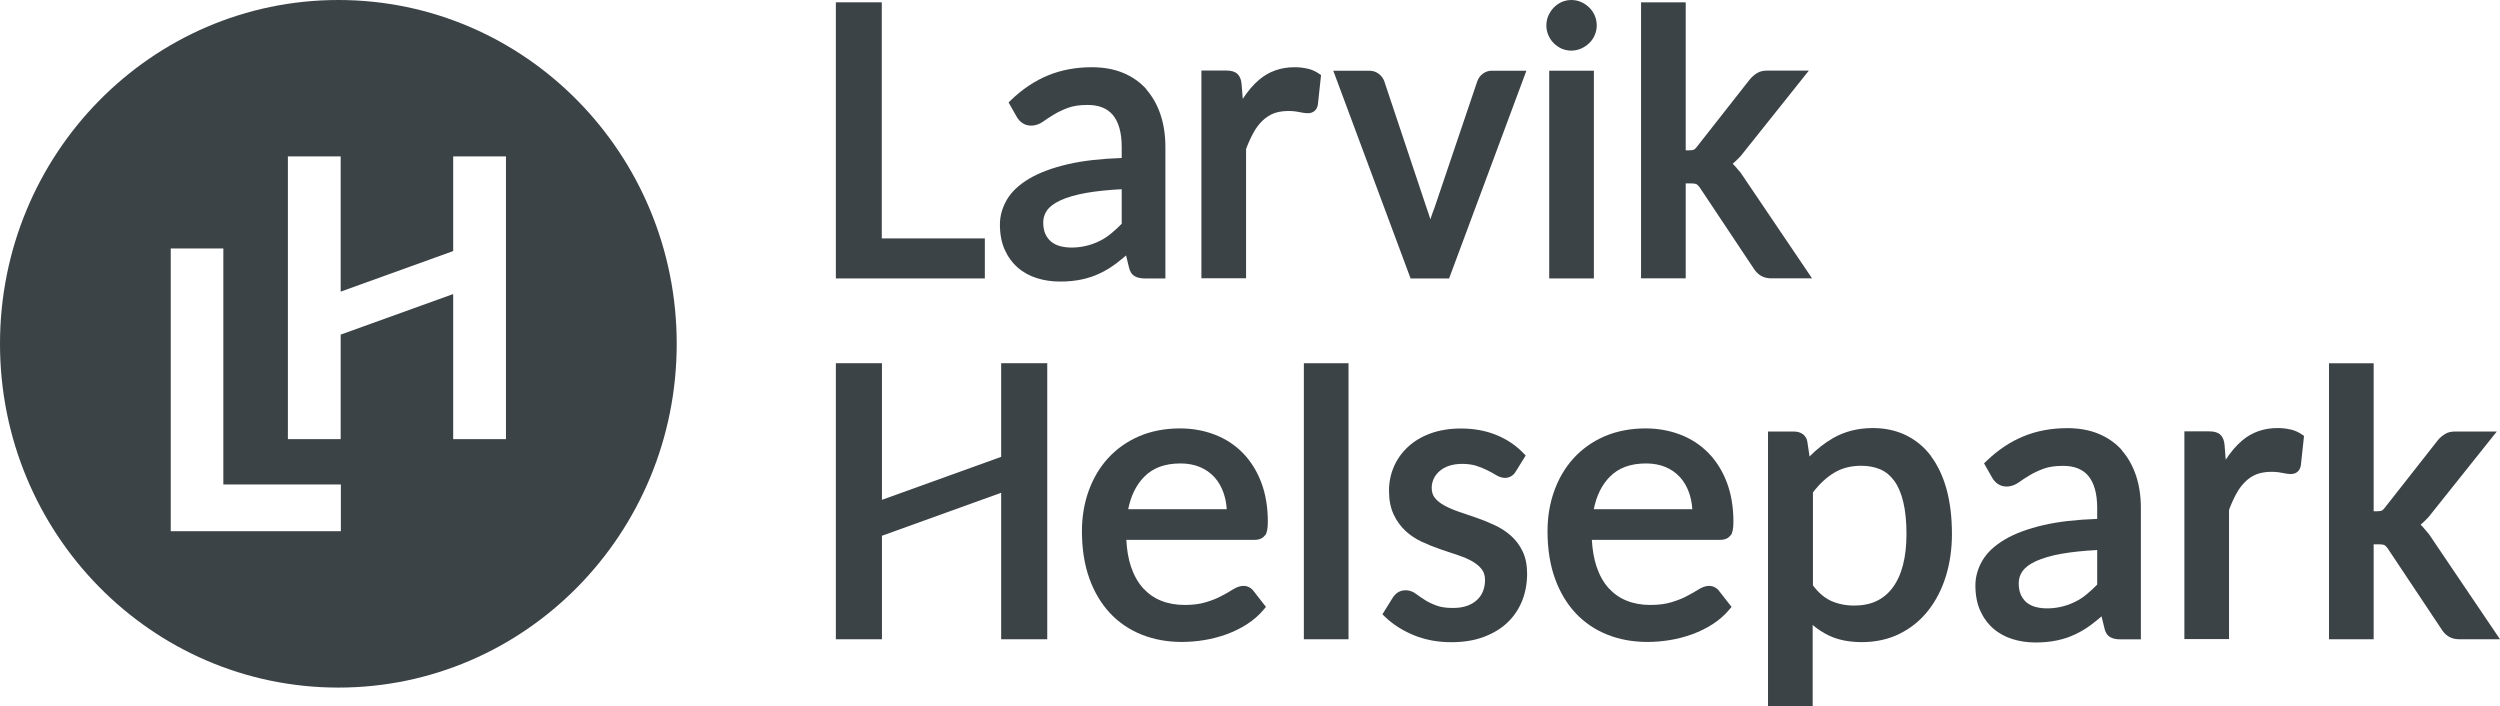 <?xml version="1.0" encoding="UTF-8"?>
<svg xmlns="http://www.w3.org/2000/svg" id="Layer_1" viewBox="0 0 280.4 79.23">
  <defs>
    <style>.cls-1{fill:#3c4347;}</style>
  </defs>
  <path class="cls-1" d="M56.75,49.25h-5.92v-16.27l-12.62,4.55v11.72h-5.92v-31.71h5.92v15.17l12.62-4.55v-10.62h5.92v31.71ZM38.23,59.58h-19.08v-31.71h5.9v26.47h13.18v5.24ZM37.95,0C16.99,0,0,17.26,0,38.56s16.99,38.56,37.95,38.56,37.95-17.26,37.95-38.56S58.91,0,37.95,0"></path>
  <polygon class="cls-1" points="98.9 .26 93.75 .26 93.75 31.23 110.46 31.23 110.46 26.74 98.9 26.74 98.9 .26"></polygon>
  <path class="cls-1" d="M125.81,21.22v3.88c-.38.39-.77.74-1.15,1.06-.41.35-.86.64-1.33.87-.47.23-.97.42-1.49.54-.9.22-2.07.29-3,.02-.37-.11-.69-.28-.96-.5-.26-.22-.47-.5-.63-.85-.16-.35-.24-.78-.24-1.29s.14-.95.43-1.36c.3-.42.8-.8,1.5-1.12.74-.34,1.72-.63,2.92-.84,1.1-.19,2.43-.33,3.95-.41M128.6,10.03c-.7-.8-1.59-1.42-2.62-1.85-1.03-.43-2.21-.64-3.52-.64-1.79,0-3.45.31-4.92.92-1.47.6-2.86,1.53-4.14,2.76l-.28.27.92,1.62c.16.28.37.51.63.69.62.43,1.54.39,2.32-.16.33-.24.73-.5,1.19-.78.44-.27.98-.53,1.59-.76.59-.22,1.33-.33,2.21-.33,1.27,0,2.2.37,2.84,1.13.65.78.99,1.98.99,3.59v1.23c-2.34.08-4.36.31-6,.69-1.78.41-3.24.96-4.36,1.62-1.15.68-1.99,1.47-2.51,2.35-.52.89-.79,1.83-.79,2.8,0,1.07.18,2.02.53,2.81.36.8.85,1.48,1.47,2.02.62.54,1.35.94,2.16,1.19.8.25,1.66.38,2.58.38s1.68-.08,2.4-.23c.73-.15,1.43-.38,2.07-.69.64-.3,1.26-.68,1.83-1.11.36-.28.73-.57,1.11-.9l.3,1.24c.1.53.33.89.67,1.09.29.17.67.25,1.16.25h2.28v-14.75c0-1.31-.18-2.52-.54-3.6-.36-1.09-.9-2.05-1.59-2.84"></path>
  <path class="cls-1" d="M146.63,7.7c-.45-.11-.93-.16-1.44-.16-1.53,0-2.86.47-3.95,1.39-.69.58-1.3,1.31-1.85,2.16l-.13-1.62c-.04-.53-.19-.91-.46-1.17-.27-.26-.68-.39-1.25-.39h-2.8v23.3h5.01v-14.5c.26-.69.54-1.3.83-1.83.29-.53.64-.99,1.02-1.35.37-.36.79-.63,1.25-.81.79-.31,1.96-.34,2.81-.16.43.09.76.14,1.01.14.63,0,1.06-.38,1.14-1.02l.35-3.26-.25-.17c-.38-.26-.81-.45-1.28-.56"></path>
  <path class="cls-1" d="M166.31,8.27c-.28.21-.48.48-.61.82l-4.82,14.25c-.17.42-.32.85-.45,1.26-.12-.4-.26-.82-.41-1.24l-4.77-14.28c-.11-.3-.31-.57-.6-.79-.3-.24-.67-.36-1.08-.36h-4.03l8.67,23.3h4.32l8.67-23.3h-3.89c-.37,0-.71.12-1,.34"></path>
  <path class="cls-1" d="M178.24.84c-.26-.26-.57-.46-.9-.61-.69-.31-1.51-.3-2.19,0-.33.15-.63.36-.88.62-.25.26-.45.56-.6.89-.15.34-.23.72-.23,1.12s.08.75.23,1.1c.15.34.35.64.6.89.25.25.55.45.87.6.34.15.71.23,1.09.23s.75-.08,1.1-.23c.34-.15.64-.35.9-.6.27-.25.48-.55.63-.9.15-.34.23-.71.23-1.1s-.08-.77-.23-1.12c-.15-.34-.36-.64-.63-.9"></path>
  <rect class="cls-1" x="173.76" y="7.93" width="5.01" height="23.3"></rect>
  <path class="cls-1" d="M194.58,18.62c-.08-.09-.16-.17-.24-.26.06-.05.13-.1.19-.16.22-.2.45-.42.7-.69l7.65-9.59h-4.69c-.44,0-.82.09-1.12.28-.27.16-.54.39-.8.69l-5.93,7.55c-.2.26-.32.33-.36.35-.08.03-.22.07-.5.07h-.41V.26h-5.01v30.96h5.01v-10.65h.53c.45,0,.62.06.67.09.07.03.21.14.42.44l6.1,9.16c.25.34.53.59.85.74.31.15.66.22,1.06.22h4.54l-8.01-11.85c-.22-.26-.43-.51-.64-.75"></path>
  <polygon class="cls-1" points="112.29 51.24 98.92 56.06 98.92 40.74 93.75 40.74 93.75 71.7 98.92 71.7 98.92 60.09 112.29 55.27 112.29 71.7 117.46 71.7 117.46 40.74 112.29 40.74 112.29 51.24"></polygon>
  <path class="cls-1" d="M126.54,57.11c.3-1.52.91-2.74,1.8-3.64,1-1.01,2.33-1.49,4.08-1.49.81,0,1.54.14,2.18.41.64.27,1.18.66,1.62,1.14.44.49.78,1.08,1.02,1.77.19.56.31,1.16.35,1.81h-11.05ZM141.91,60.04c.2-.3.29-.77.29-1.52,0-1.65-.25-3.13-.74-4.42-.49-1.29-1.19-2.4-2.07-3.3-.88-.9-1.94-1.59-3.14-2.05-1.19-.46-2.5-.7-3.9-.7-1.69,0-3.23.3-4.59.88-1.36.59-2.53,1.42-3.48,2.46-.95,1.04-1.68,2.28-2.18,3.68-.5,1.39-.75,2.91-.75,4.51,0,1.98.28,3.76.83,5.29.55,1.54,1.34,2.85,2.33,3.91,1,1.06,2.2,1.87,3.57,2.41,1.36.54,2.86.81,4.47.81.83,0,1.68-.07,2.53-.21.86-.14,1.69-.36,2.49-.65.81-.29,1.57-.67,2.28-1.12.72-.46,1.35-1.01,1.88-1.64l.26-.31-1.38-1.77c-.13-.18-.29-.32-.48-.42-.47-.27-1.11-.23-1.86.24-.34.22-.76.46-1.26.72-.48.26-1.07.5-1.75.7-.66.21-1.47.31-2.38.31-.98,0-1.87-.16-2.66-.48-.78-.31-1.45-.79-2.02-1.41-.57-.63-1.02-1.44-1.35-2.41-.29-.86-.46-1.87-.52-3h14.39c.67,0,1.01-.29,1.17-.53"></path>
  <rect class="cls-1" x="146.24" y="40.74" width="5.01" height="30.96"></rect>
  <path class="cls-1" d="M169.46,60.08c-.53-.47-1.15-.87-1.84-1.19-.67-.31-1.35-.59-2.02-.82l-1.97-.67c-.61-.21-1.17-.45-1.64-.71-.44-.24-.8-.53-1.06-.85-.23-.29-.35-.66-.35-1.12,0-.36.08-.71.23-1.03.15-.33.37-.6.65-.85.29-.25.64-.45,1.05-.59.92-.32,2.25-.27,3.09,0,.48.16.9.33,1.25.51.36.18.66.35.92.51.93.59,1.83.36,2.26-.42l1.09-1.76-.27-.28c-.84-.87-1.86-1.55-3.04-2.03-1.18-.48-2.51-.72-3.95-.72-1.27,0-2.41.19-3.41.55-1,.37-1.86.88-2.54,1.52-.69.64-1.22,1.39-1.58,2.23-.36.84-.54,1.74-.54,2.67,0,1.03.17,1.92.51,2.65.34.73.79,1.35,1.33,1.86.54.5,1.16.91,1.85,1.23.65.3,1.33.58,2.03.82.68.24,1.34.46,1.99.67.62.2,1.17.44,1.63.7.44.25.8.55,1.07.9.24.32.36.71.36,1.21,0,.42-.07.83-.22,1.21-.14.38-.35.7-.64.97-.28.28-.65.51-1.1.68-.45.17-1,.26-1.63.26-.76,0-1.39-.09-1.88-.28-.51-.19-.95-.4-1.31-.64-.38-.24-.7-.47-.96-.66-.69-.52-1.5-.5-2.03-.17-.23.15-.43.36-.59.61l-1.15,1.85.29.28c.87.84,1.96,1.54,3.22,2.06,1.27.52,2.68.79,4.22.79,1.34,0,2.56-.19,3.6-.58,1.06-.39,1.96-.93,2.68-1.61.73-.69,1.28-1.51,1.66-2.45.37-.93.56-1.95.56-3.05,0-.97-.17-1.81-.51-2.51-.33-.69-.78-1.28-1.33-1.77"></path>
  <path class="cls-1" d="M178.76,57.11c.3-1.52.91-2.74,1.8-3.64,1-1.01,2.33-1.49,4.08-1.49.81,0,1.54.14,2.18.41.64.27,1.18.66,1.62,1.14.44.49.78,1.08,1.02,1.77.19.56.31,1.16.35,1.81h-11.05ZM194.13,60.04c.2-.3.29-.77.29-1.52,0-1.65-.25-3.13-.74-4.42-.49-1.29-1.19-2.4-2.07-3.3-.88-.9-1.94-1.59-3.14-2.05-1.19-.46-2.5-.7-3.9-.7-1.68,0-3.23.3-4.59.88-1.36.59-2.53,1.42-3.48,2.46-.95,1.04-1.68,2.28-2.18,3.68-.5,1.39-.75,2.91-.75,4.51,0,1.98.28,3.76.83,5.29.55,1.54,1.34,2.85,2.33,3.91,1,1.06,2.2,1.87,3.57,2.41,1.36.54,2.86.81,4.47.81.83,0,1.68-.07,2.53-.21.86-.14,1.69-.36,2.49-.65.81-.29,1.57-.67,2.28-1.12.72-.46,1.35-1.01,1.88-1.64l.26-.31-1.38-1.77c-.13-.18-.29-.32-.48-.42-.47-.27-1.11-.23-1.86.24-.34.22-.76.46-1.26.72-.48.26-1.07.5-1.75.7-.66.21-1.47.31-2.38.31-.98,0-1.87-.16-2.66-.48-.78-.31-1.45-.79-2.02-1.41-.57-.63-1.02-1.44-1.35-2.41-.29-.86-.46-1.87-.53-3h14.4c.67,0,1.01-.29,1.17-.53"></path>
  <path class="cls-1" d="M213.83,59.89c0,2.61-.52,4.64-1.55,6.02-1.01,1.35-2.42,2.01-4.31,2.01-.96,0-1.83-.18-2.61-.53-.72-.33-1.4-.91-2.02-1.73v-10.43c.72-.94,1.52-1.69,2.37-2.2.87-.53,1.89-.79,3.04-.79.81,0,1.53.14,2.16.41.61.27,1.13.7,1.55,1.28.44.6.78,1.4,1.01,2.37.24.99.36,2.2.36,3.6M216.57,51.13c-.77-1.02-1.73-1.8-2.83-2.33-1.1-.53-2.34-.79-3.68-.79-1.66,0-3.16.38-4.45,1.12-.96.55-1.85,1.25-2.65,2.07l-.23-1.53c-.06-.54-.32-.83-.53-.98-.27-.19-.6-.29-1-.29h-2.9v30.83h5.01v-9.13c.57.48,1.18.88,1.84,1.19,1.02.49,2.26.73,3.68.73,1.56,0,2.99-.32,4.24-.94,1.25-.62,2.32-1.49,3.19-2.59.86-1.09,1.53-2.38,1.99-3.86.45-1.46.68-3.06.68-4.74,0-1.89-.21-3.58-.61-5.04-.41-1.47-1.01-2.72-1.77-3.72"></path>
  <path class="cls-1" d="M235.22,61.69v3.88c-.38.39-.77.74-1.15,1.06-.41.35-.86.64-1.33.87-.47.23-.97.42-1.49.54-.9.22-2.07.29-3,.02-.37-.11-.69-.28-.96-.5-.26-.22-.47-.5-.63-.85-.16-.35-.24-.78-.24-1.29s.14-.95.43-1.36c.3-.42.8-.8,1.5-1.12.74-.34,1.72-.63,2.92-.84,1.1-.19,2.43-.33,3.95-.41M238.01,50.51c-.7-.8-1.59-1.42-2.62-1.85-1.03-.43-2.21-.64-3.52-.64-1.79,0-3.45.31-4.92.92-1.47.6-2.86,1.53-4.14,2.76l-.28.27.92,1.62c.16.28.37.51.63.69.62.43,1.54.39,2.32-.16.33-.24.73-.5,1.19-.78.44-.27.98-.53,1.59-.76.59-.22,1.33-.33,2.21-.33,1.27,0,2.2.37,2.84,1.13.65.78.99,1.99.99,3.59v1.23c-2.34.08-4.36.31-6,.69-1.78.41-3.24.96-4.36,1.62-1.15.68-1.99,1.47-2.51,2.35-.52.89-.79,1.83-.79,2.8,0,1.07.18,2.02.53,2.81.36.8.85,1.48,1.47,2.02.62.54,1.35.94,2.16,1.19.8.25,1.66.38,2.58.38s1.68-.08,2.4-.23c.73-.15,1.43-.38,2.07-.69.64-.3,1.26-.68,1.83-1.11.36-.28.73-.57,1.11-.9l.3,1.24c.1.53.33.89.67,1.09.29.17.67.25,1.16.25h2.28v-14.75c0-1.31-.18-2.52-.54-3.6-.36-1.09-.9-2.05-1.59-2.84"></path>
  <path class="cls-1" d="M256.88,48.17c-.45-.11-.93-.16-1.44-.16-1.53,0-2.86.47-3.95,1.39-.69.58-1.3,1.31-1.85,2.16l-.13-1.62c-.04-.53-.19-.91-.46-1.17-.27-.26-.68-.39-1.25-.39h-2.8v23.3h5.01v-14.5c.26-.69.54-1.3.83-1.83.29-.53.64-.99,1.02-1.35.37-.36.79-.63,1.25-.81.79-.31,1.96-.34,2.81-.16.43.09.76.14,1.01.14.63,0,1.06-.38,1.14-1.02l.35-3.26-.25-.17c-.38-.26-.81-.45-1.28-.56"></path>
  <path class="cls-1" d="M272.38,59.85c-.22-.26-.43-.51-.64-.75-.08-.09-.16-.17-.24-.26.06-.05.13-.1.19-.16.22-.2.45-.42.7-.69l7.65-9.59h-4.69c-.44,0-.82.09-1.12.28-.27.16-.54.39-.8.69l-5.93,7.55c-.2.26-.32.33-.36.35-.08.03-.23.07-.5.07h-.41v-16.6h-5.01v30.96h5.01v-10.65h.53c.45,0,.62.06.67.09.07.03.21.14.42.44l6.1,9.16c.24.34.53.59.85.74.31.15.66.22,1.06.22h4.54l-8.01-11.85Z"></path>
</svg>
